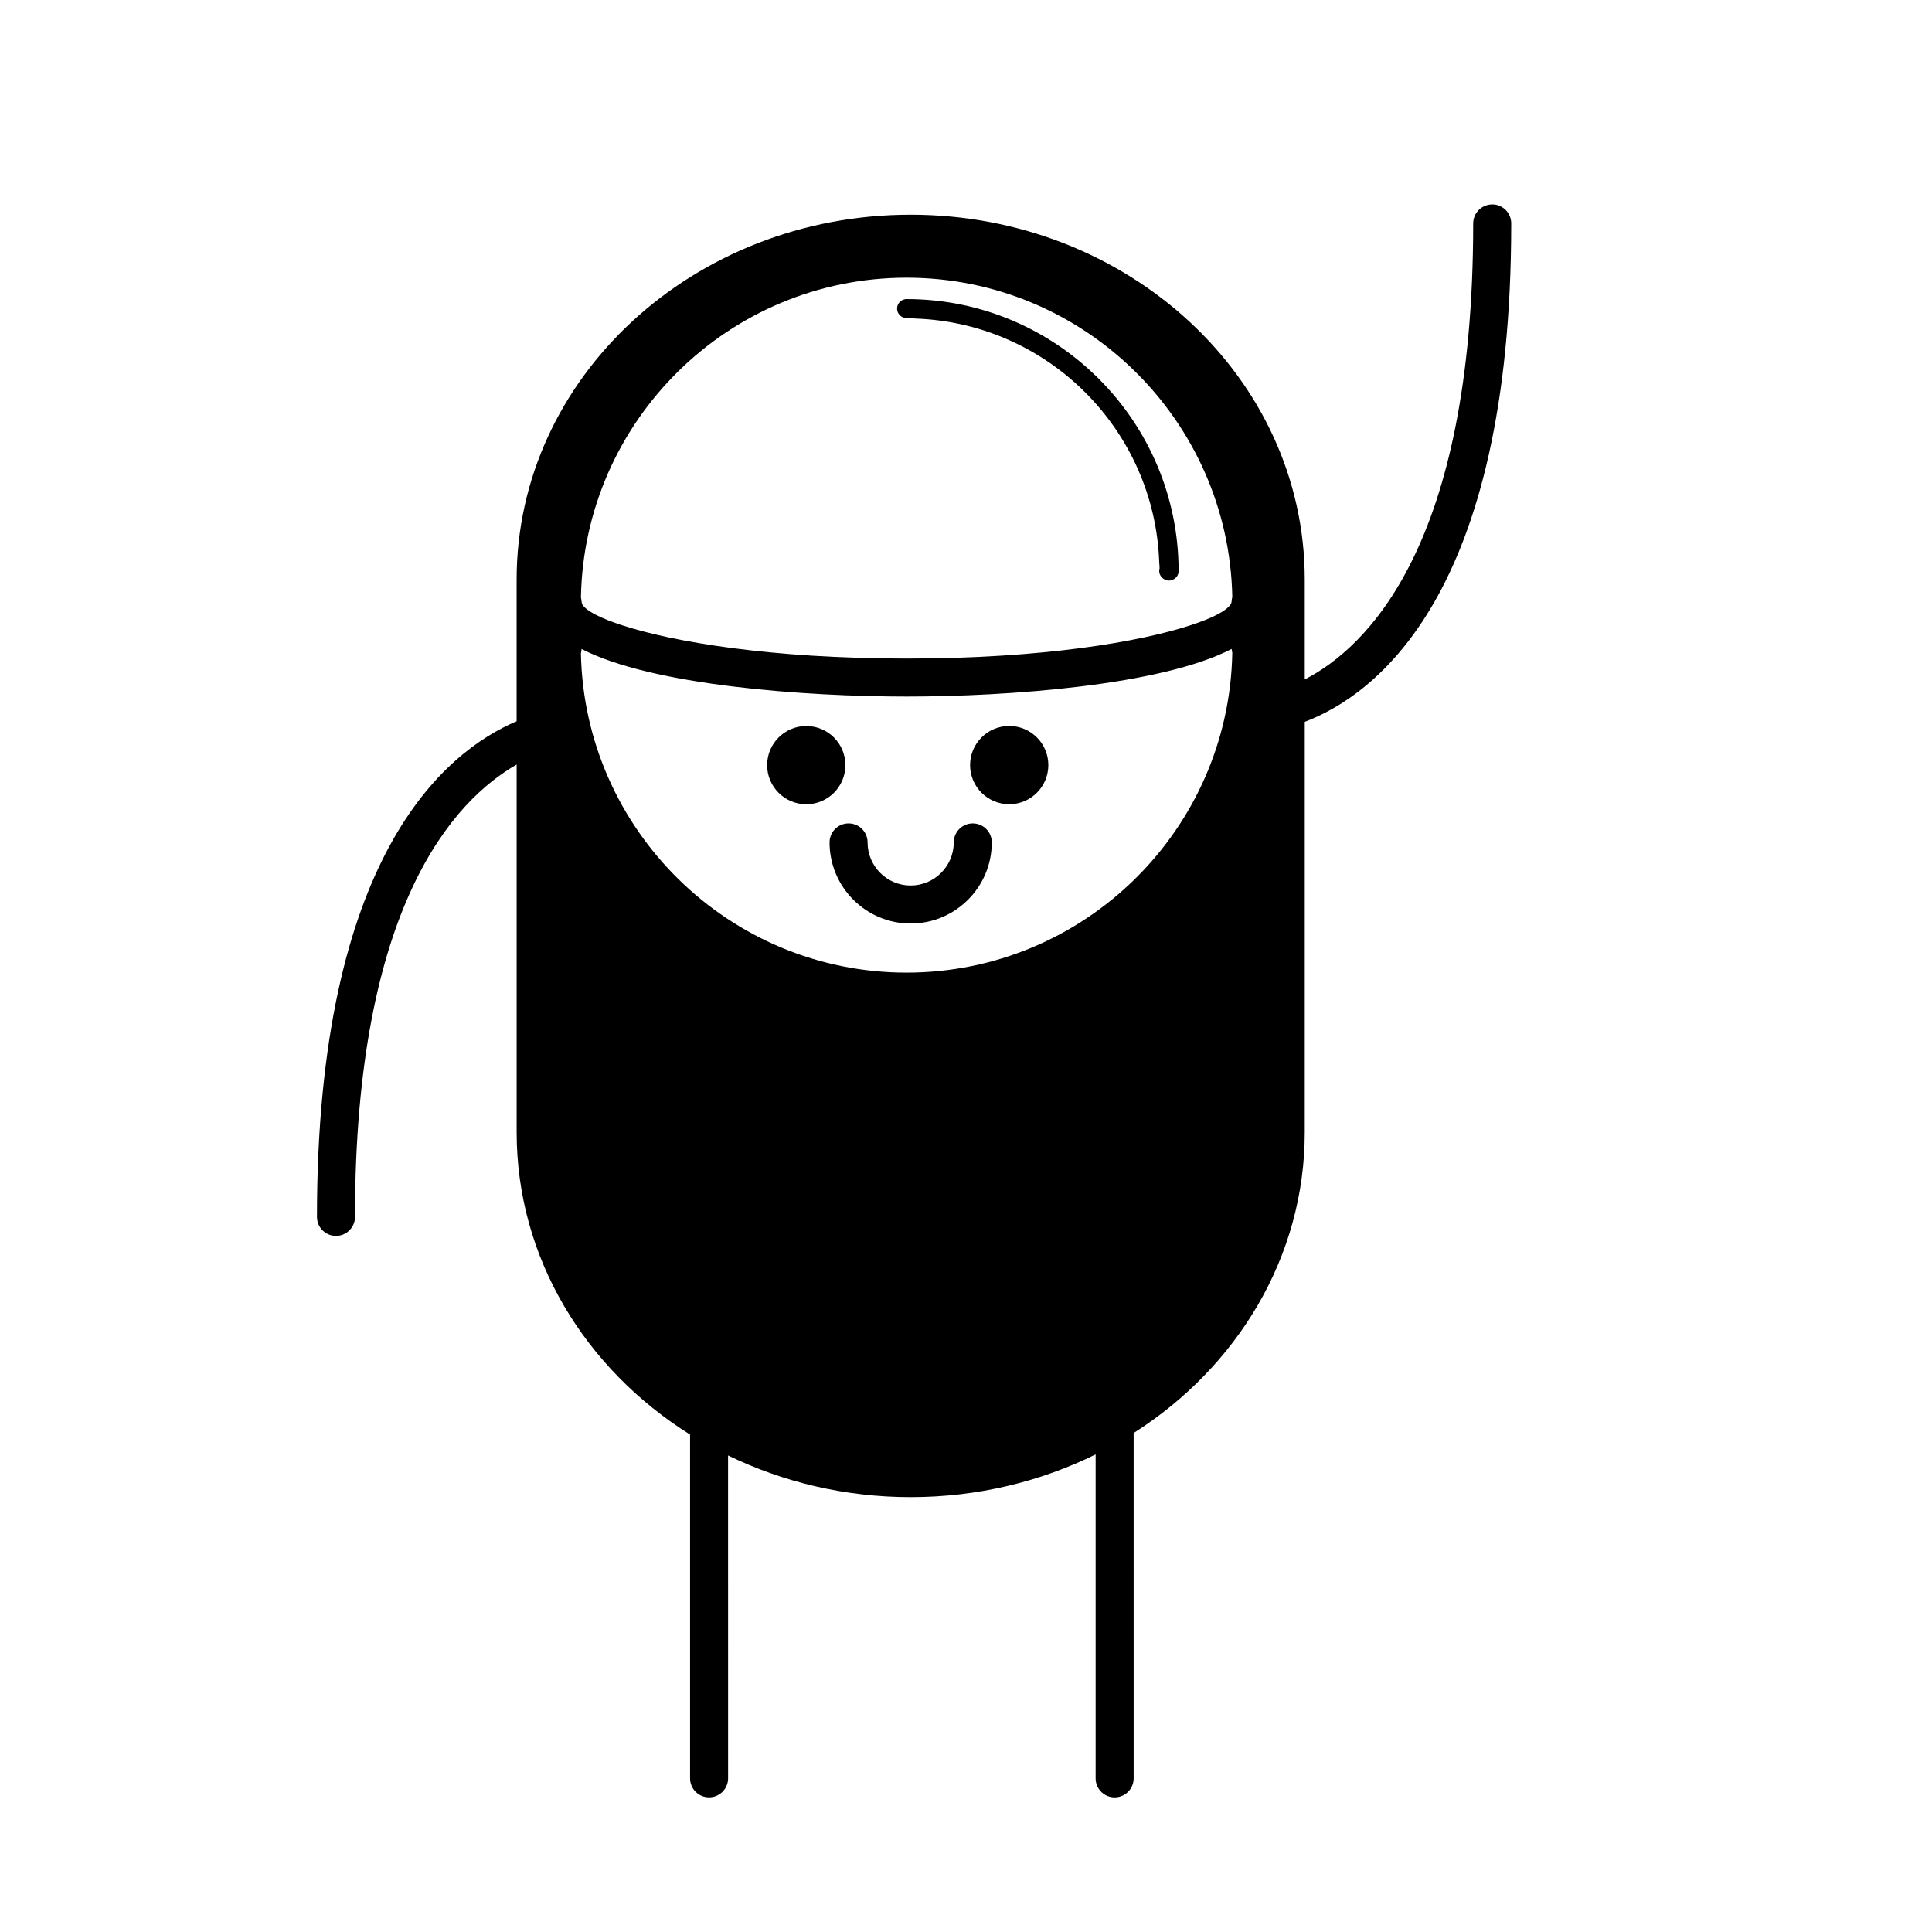 <?xml version="1.0" encoding="UTF-8"?>
<!-- The Best Svg Icon site in the world: iconSvg.co, Visit us! https://iconsvg.co -->
<svg fill="#000000" width="800px" height="800px" version="1.1" viewBox="144 144 512 512" xmlns="http://www.w3.org/2000/svg">
 <g>
  <path d="m384.26 228.3c0.891 0 1.762 0.102 2.641 0.133 34.938 1.371 63.051 29.535 64.301 64.496 0.02 0.555 0.102 1.102 0.105 1.664-0.07 0.238-0.105 0.492-0.105 0.75 0 0.684 0.301 1.301 0.77 1.754 0.484 0.473 1.148 0.766 1.855 0.766 0.258 0 0.488-0.074 0.719-0.145 1.031-0.312 1.797-1.234 1.797-2.371 0-39.75-32.34-72.086-72.09-72.086-1.391 0-2.519 1.129-2.519 2.519 0.004 1.387 1.137 2.519 2.527 2.519z"/>
  <path d="m539.45 198.18c-2.785 0-5.039 2.254-5.039 5.039 0 85.535-28.324 112.44-44.637 120.84v-26.496c0-53.383-46.758-96.664-104.43-96.664-57.676 0-104.43 43.281-104.43 96.664v37.574c-19.016 8.082-52.914 35.848-52.914 131.35 0 2.785 2.254 5.039 5.039 5.039s5.039-2.254 5.039-5.039c0-82.469 26.328-110.43 42.84-119.87v97.473c0 33.332 18.227 62.715 45.957 80.09v91.105c0 2.785 2.254 5.039 5.039 5.039s5.039-2.254 5.039-5.039l-0.008-85.574c14.473 7.027 30.926 11.047 48.395 11.047 17.719 0 34.391-4.117 49.012-11.324v85.859c0 2.785 2.254 5.039 5.039 5.039 2.785 0 5.039-2.254 5.039-5.039l-0.004-91.523c27.379-17.426 45.348-46.598 45.348-79.672v-108.8c18.582-7.074 54.715-33.484 54.715-132.09 0.004-2.781-2.25-5.039-5.031-5.039zm-68.879 118.79c-0.82 46.895-39.227 84.785-86.312 84.785-47.031 0-85.395-37.805-86.312-84.625 0.117-0.352 0.152-0.75 0.18-1.148 18.668 9.684 59.348 12.609 86.133 12.609 26.789 0 67.484-2.926 86.141-12.617 0.043 0.34 0.062 0.68 0.172 0.996zm-172.62-14.594c0.82-46.895 39.227-84.785 86.312-84.785 47.031 0 85.395 37.805 86.312 84.625-0.117 0.352-0.152 0.75-0.18 1.148-0.016 0.133-0.066 0.25-0.066 0.387-0.332 0.945-1.684 2.051-3.961 3.219-1.707 0.871-3.965 1.777-6.715 2.68-13.523 4.453-39.387 8.871-75.391 8.871-36.004 0-61.879-4.418-75.391-8.82-2.805-0.91-5.082-1.82-6.801-2.691-2.211-1.129-3.531-2.188-3.859-3.09 0-0.191-0.074-0.363-0.098-0.551-0.031-0.34-0.051-0.676-0.164-0.992z"/>
  <path d="m368.04 346.77c0 5.727-4.644 10.367-10.371 10.367s-10.367-4.641-10.367-10.367 4.641-10.367 10.367-10.367 10.371 4.641 10.371 10.367"/>
  <path d="m421.82 346.76c0 5.727-4.644 10.367-10.367 10.367-5.727 0-10.371-4.641-10.371-10.367 0-5.727 4.644-10.371 10.371-10.371 5.723 0 10.367 4.644 10.367 10.371"/>
  <path d="m373.92 367.25c0-2.785-2.254-5.039-5.039-5.039s-5.039 2.254-5.039 5.039c0 11.855 9.645 21.496 21.496 21.496 11.855 0 21.496-9.645 21.496-21.496 0-2.785-2.254-5.039-5.039-5.039-2.785 0-5.039 2.254-5.039 5.039 0 6.297-5.125 11.422-11.422 11.422-6.293 0-11.414-5.125-11.414-11.422z"/>
 </g>
</svg>